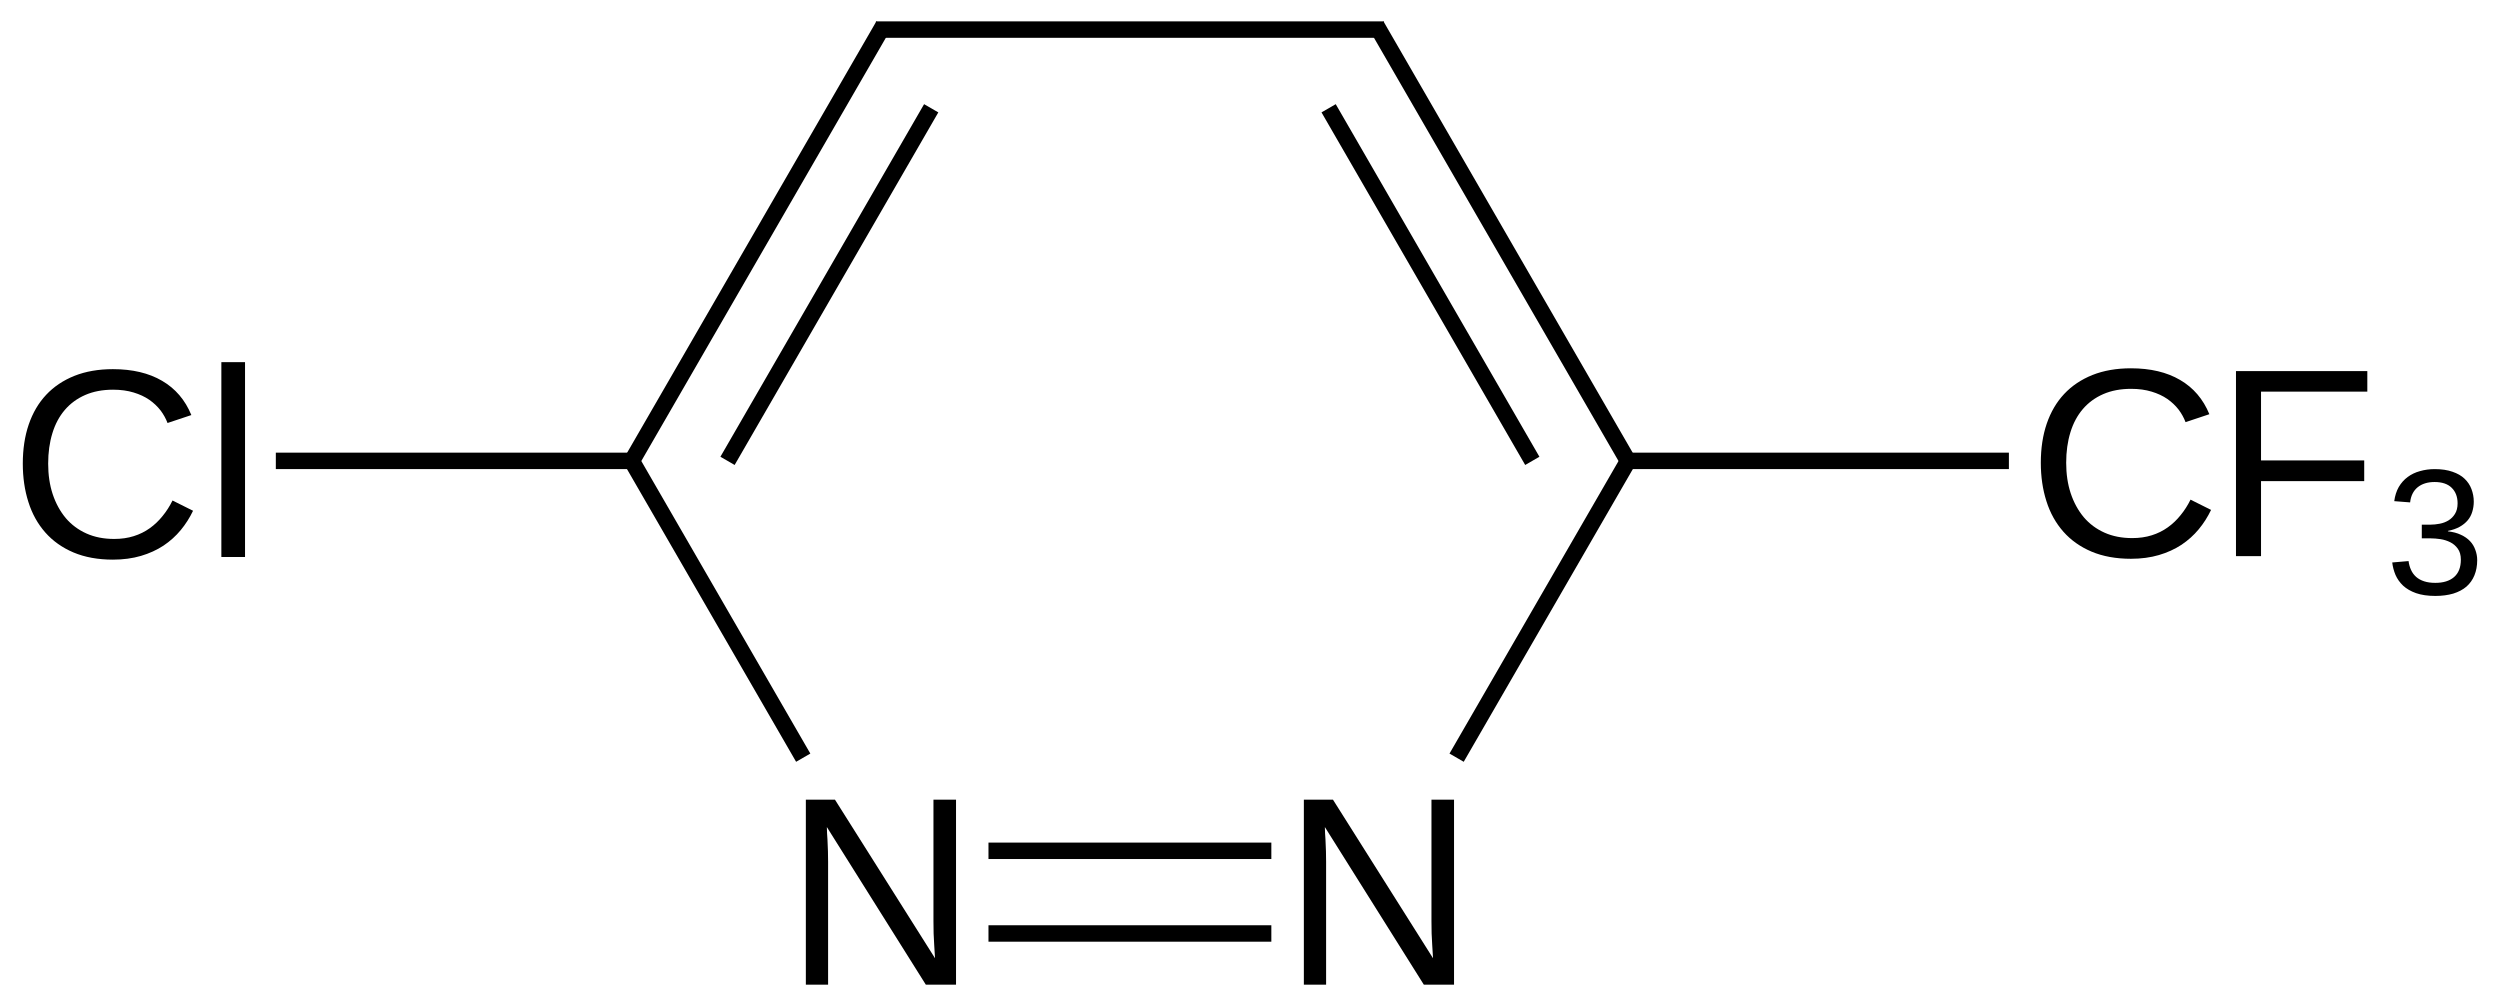 <?xml version="1.0" encoding="UTF-8"?>
<svg xmlns="http://www.w3.org/2000/svg" xmlns:xlink="http://www.w3.org/1999/xlink" width="251pt" height="101pt" viewBox="0 0 251 101" version="1.1">
<defs>
<g>
<symbol overflow="visible" id="glyph0-0">
<path style="stroke:none;" d="M 14.266 0 L 4.328 -15.828 C 4.336 -15.391 4.359 -14.961 4.391 -14.547 C 4.41 -14.18 4.426 -13.793 4.438 -13.391 C 4.445 -12.992 4.453 -12.645 4.453 -12.344 L 4.453 0 L 2.219 0 L 2.219 -18.578 L 5.141 -18.578 L 15.188 -2.656 C 15.156 -3.082 15.129 -3.508 15.109 -3.938 C 15.086 -4.309 15.066 -4.711 15.047 -5.141 C 15.035 -5.574 15.031 -5.992 15.031 -6.391 L 15.031 -18.578 L 17.297 -18.578 L 17.297 0 Z M 14.266 0 "/>
</symbol>
<symbol overflow="visible" id="glyph0-1">
<path style="stroke:none;" d="M 10.438 -16.797 C 9.383 -16.797 8.449 -16.617 7.641 -16.266 C 6.828 -15.91 6.145 -15.41 5.594 -14.766 C 5.039 -14.117 4.621 -13.336 4.344 -12.422 C 4.062 -11.504 3.922 -10.488 3.922 -9.375 C 3.922 -8.258 4.07 -7.238 4.375 -6.312 C 4.684 -5.383 5.125 -4.582 5.688 -3.906 C 6.258 -3.238 6.953 -2.723 7.766 -2.359 C 8.586 -1.992 9.516 -1.812 10.547 -1.812 C 11.262 -1.812 11.922 -1.906 12.516 -2.094 C 13.105 -2.277 13.645 -2.547 14.125 -2.891 C 14.602 -3.23 15.031 -3.641 15.406 -4.109 C 15.789 -4.574 16.125 -5.098 16.406 -5.672 L 18.469 -4.641 C 18.133 -3.941 17.723 -3.293 17.234 -2.703 C 16.742 -2.109 16.164 -1.586 15.5 -1.141 C 14.832 -0.703 14.074 -0.355 13.234 -0.109 C 12.398 0.137 11.461 0.266 10.422 0.266 C 8.922 0.266 7.602 0.023 6.469 -0.453 C 5.344 -0.93 4.398 -1.598 3.641 -2.453 C 2.879 -3.316 2.309 -4.336 1.938 -5.516 C 1.562 -6.691 1.375 -7.977 1.375 -9.375 C 1.375 -10.82 1.57 -12.129 1.969 -13.297 C 2.371 -14.473 2.957 -15.469 3.719 -16.281 C 4.488 -17.102 5.438 -17.738 6.562 -18.188 C 7.684 -18.633 8.973 -18.859 10.422 -18.859 C 12.387 -18.859 14.035 -18.465 15.359 -17.688 C 16.691 -16.914 17.672 -15.77 18.297 -14.25 L 15.906 -13.453 C 15.738 -13.898 15.504 -14.32 15.203 -14.719 C 14.898 -15.113 14.523 -15.469 14.078 -15.781 C 13.629 -16.09 13.102 -16.336 12.5 -16.516 C 11.906 -16.699 11.215 -16.797 10.438 -16.797 Z M 10.438 -16.797 "/>
</symbol>
<symbol overflow="visible" id="glyph0-2">
<path style="stroke:none;" d="M 1.812 0 L 1.812 -19.562 L 4.188 -19.562 L 4.188 0 Z M 1.812 0 "/>
</symbol>
<symbol overflow="visible" id="glyph0-3">
<path style="stroke:none;" d="M 4.734 -16.516 L 4.734 -9.609 L 15.094 -9.609 L 15.094 -7.531 L 4.734 -7.531 L 4.734 0 L 2.219 0 L 2.219 -18.578 L 15.406 -18.578 L 15.406 -16.516 Z M 4.734 -16.516 "/>
</symbol>
<symbol overflow="visible" id="glyph1-0">
<path style="stroke:none;" d="M 9.219 -3.422 C 9.219 -2.848 9.121 -2.336 8.938 -1.891 C 8.758 -1.453 8.492 -1.074 8.141 -0.766 C 7.785 -0.461 7.34 -0.227 6.812 -0.062 C 6.289 0.09 5.691 0.172 5.016 0.172 C 4.254 0.172 3.605 0.074 3.078 -0.109 C 2.555 -0.293 2.121 -0.547 1.781 -0.859 C 1.445 -1.18 1.191 -1.539 1.016 -1.938 C 0.848 -2.34 0.738 -2.758 0.688 -3.188 L 2.328 -3.328 C 2.367 -3.004 2.453 -2.707 2.578 -2.438 C 2.699 -2.164 2.875 -1.93 3.094 -1.734 C 3.309 -1.547 3.578 -1.398 3.891 -1.297 C 4.211 -1.191 4.586 -1.141 5.016 -1.141 C 5.816 -1.141 6.441 -1.332 6.891 -1.719 C 7.348 -2.113 7.578 -2.695 7.578 -3.469 C 7.578 -3.926 7.473 -4.297 7.266 -4.578 C 7.066 -4.855 6.816 -5.07 6.516 -5.219 C 6.211 -5.371 5.883 -5.477 5.531 -5.531 C 5.176 -5.582 4.848 -5.609 4.547 -5.609 L 3.656 -5.609 L 3.656 -6.984 L 4.516 -6.984 C 4.816 -6.984 5.129 -7.016 5.453 -7.078 C 5.773 -7.137 6.066 -7.25 6.328 -7.406 C 6.598 -7.57 6.816 -7.789 6.984 -8.062 C 7.16 -8.34 7.25 -8.695 7.25 -9.125 C 7.25 -9.777 7.051 -10.301 6.656 -10.688 C 6.27 -11.07 5.695 -11.266 4.938 -11.266 C 4.238 -11.266 3.668 -11.086 3.234 -10.734 C 2.805 -10.379 2.555 -9.871 2.484 -9.219 L 0.891 -9.344 C 0.961 -9.883 1.113 -10.359 1.344 -10.766 C 1.582 -11.168 1.879 -11.504 2.234 -11.766 C 2.598 -12.035 3.008 -12.234 3.469 -12.359 C 3.934 -12.492 4.43 -12.562 4.953 -12.562 C 5.637 -12.562 6.234 -12.473 6.734 -12.297 C 7.23 -12.129 7.641 -11.895 7.953 -11.594 C 8.262 -11.301 8.492 -10.957 8.641 -10.562 C 8.793 -10.164 8.875 -9.742 8.875 -9.297 C 8.875 -8.93 8.82 -8.586 8.719 -8.266 C 8.625 -7.953 8.473 -7.668 8.266 -7.422 C 8.055 -7.172 7.785 -6.949 7.453 -6.766 C 7.129 -6.586 6.738 -6.449 6.281 -6.359 L 6.281 -6.312 C 6.777 -6.258 7.211 -6.145 7.578 -5.969 C 7.949 -5.801 8.258 -5.586 8.5 -5.328 C 8.738 -5.078 8.914 -4.785 9.031 -4.453 C 9.152 -4.129 9.219 -3.785 9.219 -3.422 Z M 9.219 -3.422 "/>
</symbol>
</g>
</defs>
<g id="surface17551">
<g style="fill:rgb(0%,0%,0%);fill-opacity:1;">
  <use xlink:href="#glyph0-0" x="128.688" y="98.863"/>
</g>
<g style="fill:rgb(0%,0%,0%);fill-opacity:1;">
  <use xlink:href="#glyph0-0" x="78.688" y="98.863"/>
</g>
<g style="fill:rgb(0%,0%,0%);fill-opacity:1;">
  <use xlink:href="#glyph0-1" x="0.914" y="55.922"/>
  <use xlink:href="#glyph0-2" x="20.413" y="55.922"/>
</g>
<g style="fill:rgb(0%,0%,0%);fill-opacity:1;">
  <use xlink:href="#glyph0-1" x="203.523" y="55.836"/>
</g>
<g style="fill:rgb(0%,0%,0%);fill-opacity:1;">
  <use xlink:href="#glyph0-3" x="222.273" y="55.836"/>
</g>
<g style="fill:rgb(0%,0%,0%);fill-opacity:1;">
  <use xlink:href="#glyph1-0" x="239.492" y="59.66"/>
</g>
<path style="fill:none;stroke-width:0.033;stroke-linecap:butt;stroke-linejoin:miter;stroke:rgb(0%,0%,0%);stroke-opacity:1;stroke-miterlimit:10;" d="M 3.005 0.858 L 2.656 1.462 " transform="matrix(50,0,0,50,13.443,2.971)"/>
<path style="fill:none;stroke-width:0.033;stroke-linecap:butt;stroke-linejoin:miter;stroke:rgb(0%,0%,0%);stroke-opacity:1;stroke-miterlimit:10;" d="M 2.51 -0 L 1.49 0 " transform="matrix(50,0,0,50,13.443,2.971)"/>
<path style="fill:none;stroke-width:0.033;stroke-linecap:butt;stroke-linejoin:miter;stroke:rgb(0%,0%,0%);stroke-opacity:1;stroke-miterlimit:10;" d="M 2.284 1.649 L 1.716 1.649 " transform="matrix(50,0,0,50,13.443,2.971)"/>
<path style="fill:none;stroke-width:0.033;stroke-linecap:butt;stroke-linejoin:miter;stroke:rgb(0%,0%,0%);stroke-opacity:1;stroke-miterlimit:10;" d="M 2.284 1.815 L 1.716 1.815 " transform="matrix(50,0,0,50,13.443,2.971)"/>
<path style="fill:none;stroke-width:0.033;stroke-linecap:butt;stroke-linejoin:miter;stroke:rgb(0%,0%,0%);stroke-opacity:1;stroke-miterlimit:10;" d="M 1.505 -0.008 L 1 0.866 " transform="matrix(50,0,0,50,13.443,2.971)"/>
<path style="fill:none;stroke-width:0.033;stroke-linecap:butt;stroke-linejoin:miter;stroke:rgb(0%,0%,0%);stroke-opacity:1;stroke-miterlimit:10;" d="M 1.601 0.158 L 1.192 0.866 " transform="matrix(50,0,0,50,13.443,2.971)"/>
<path style="fill:none;stroke-width:0.033;stroke-linecap:butt;stroke-linejoin:miter;stroke:rgb(0%,0%,0%);stroke-opacity:1;stroke-miterlimit:10;" d="M 2.99 0.866 L 3.765 0.866 " transform="matrix(50,0,0,50,13.443,2.971)"/>
<path style="fill:none;stroke-width:0.033;stroke-linecap:butt;stroke-linejoin:miter;stroke:rgb(0%,0%,0%);stroke-opacity:1;stroke-miterlimit:10;" d="M 1.01 0.866 L 0.285 0.866 " transform="matrix(50,0,0,50,13.443,2.971)"/>
<path style="fill:none;stroke-width:0.033;stroke-linecap:butt;stroke-linejoin:miter;stroke:rgb(0%,0%,0%);stroke-opacity:1;stroke-miterlimit:10;" d="M 1.344 1.462 L 0.995 0.858 " transform="matrix(50,0,0,50,13.443,2.971)"/>
<path style="fill:none;stroke-width:0.033;stroke-linecap:butt;stroke-linejoin:miter;stroke:rgb(0%,0%,0%);stroke-opacity:1;stroke-miterlimit:10;" d="M 3 0.866 L 2.495 -0.008 " transform="matrix(50,0,0,50,13.443,2.971)"/>
<path style="fill:none;stroke-width:0.033;stroke-linecap:butt;stroke-linejoin:miter;stroke:rgb(0%,0%,0%);stroke-opacity:1;stroke-miterlimit:10;" d="M 2.808 0.866 L 2.399 0.158 " transform="matrix(50,0,0,50,13.443,2.971)"/>
</g>
</svg>
